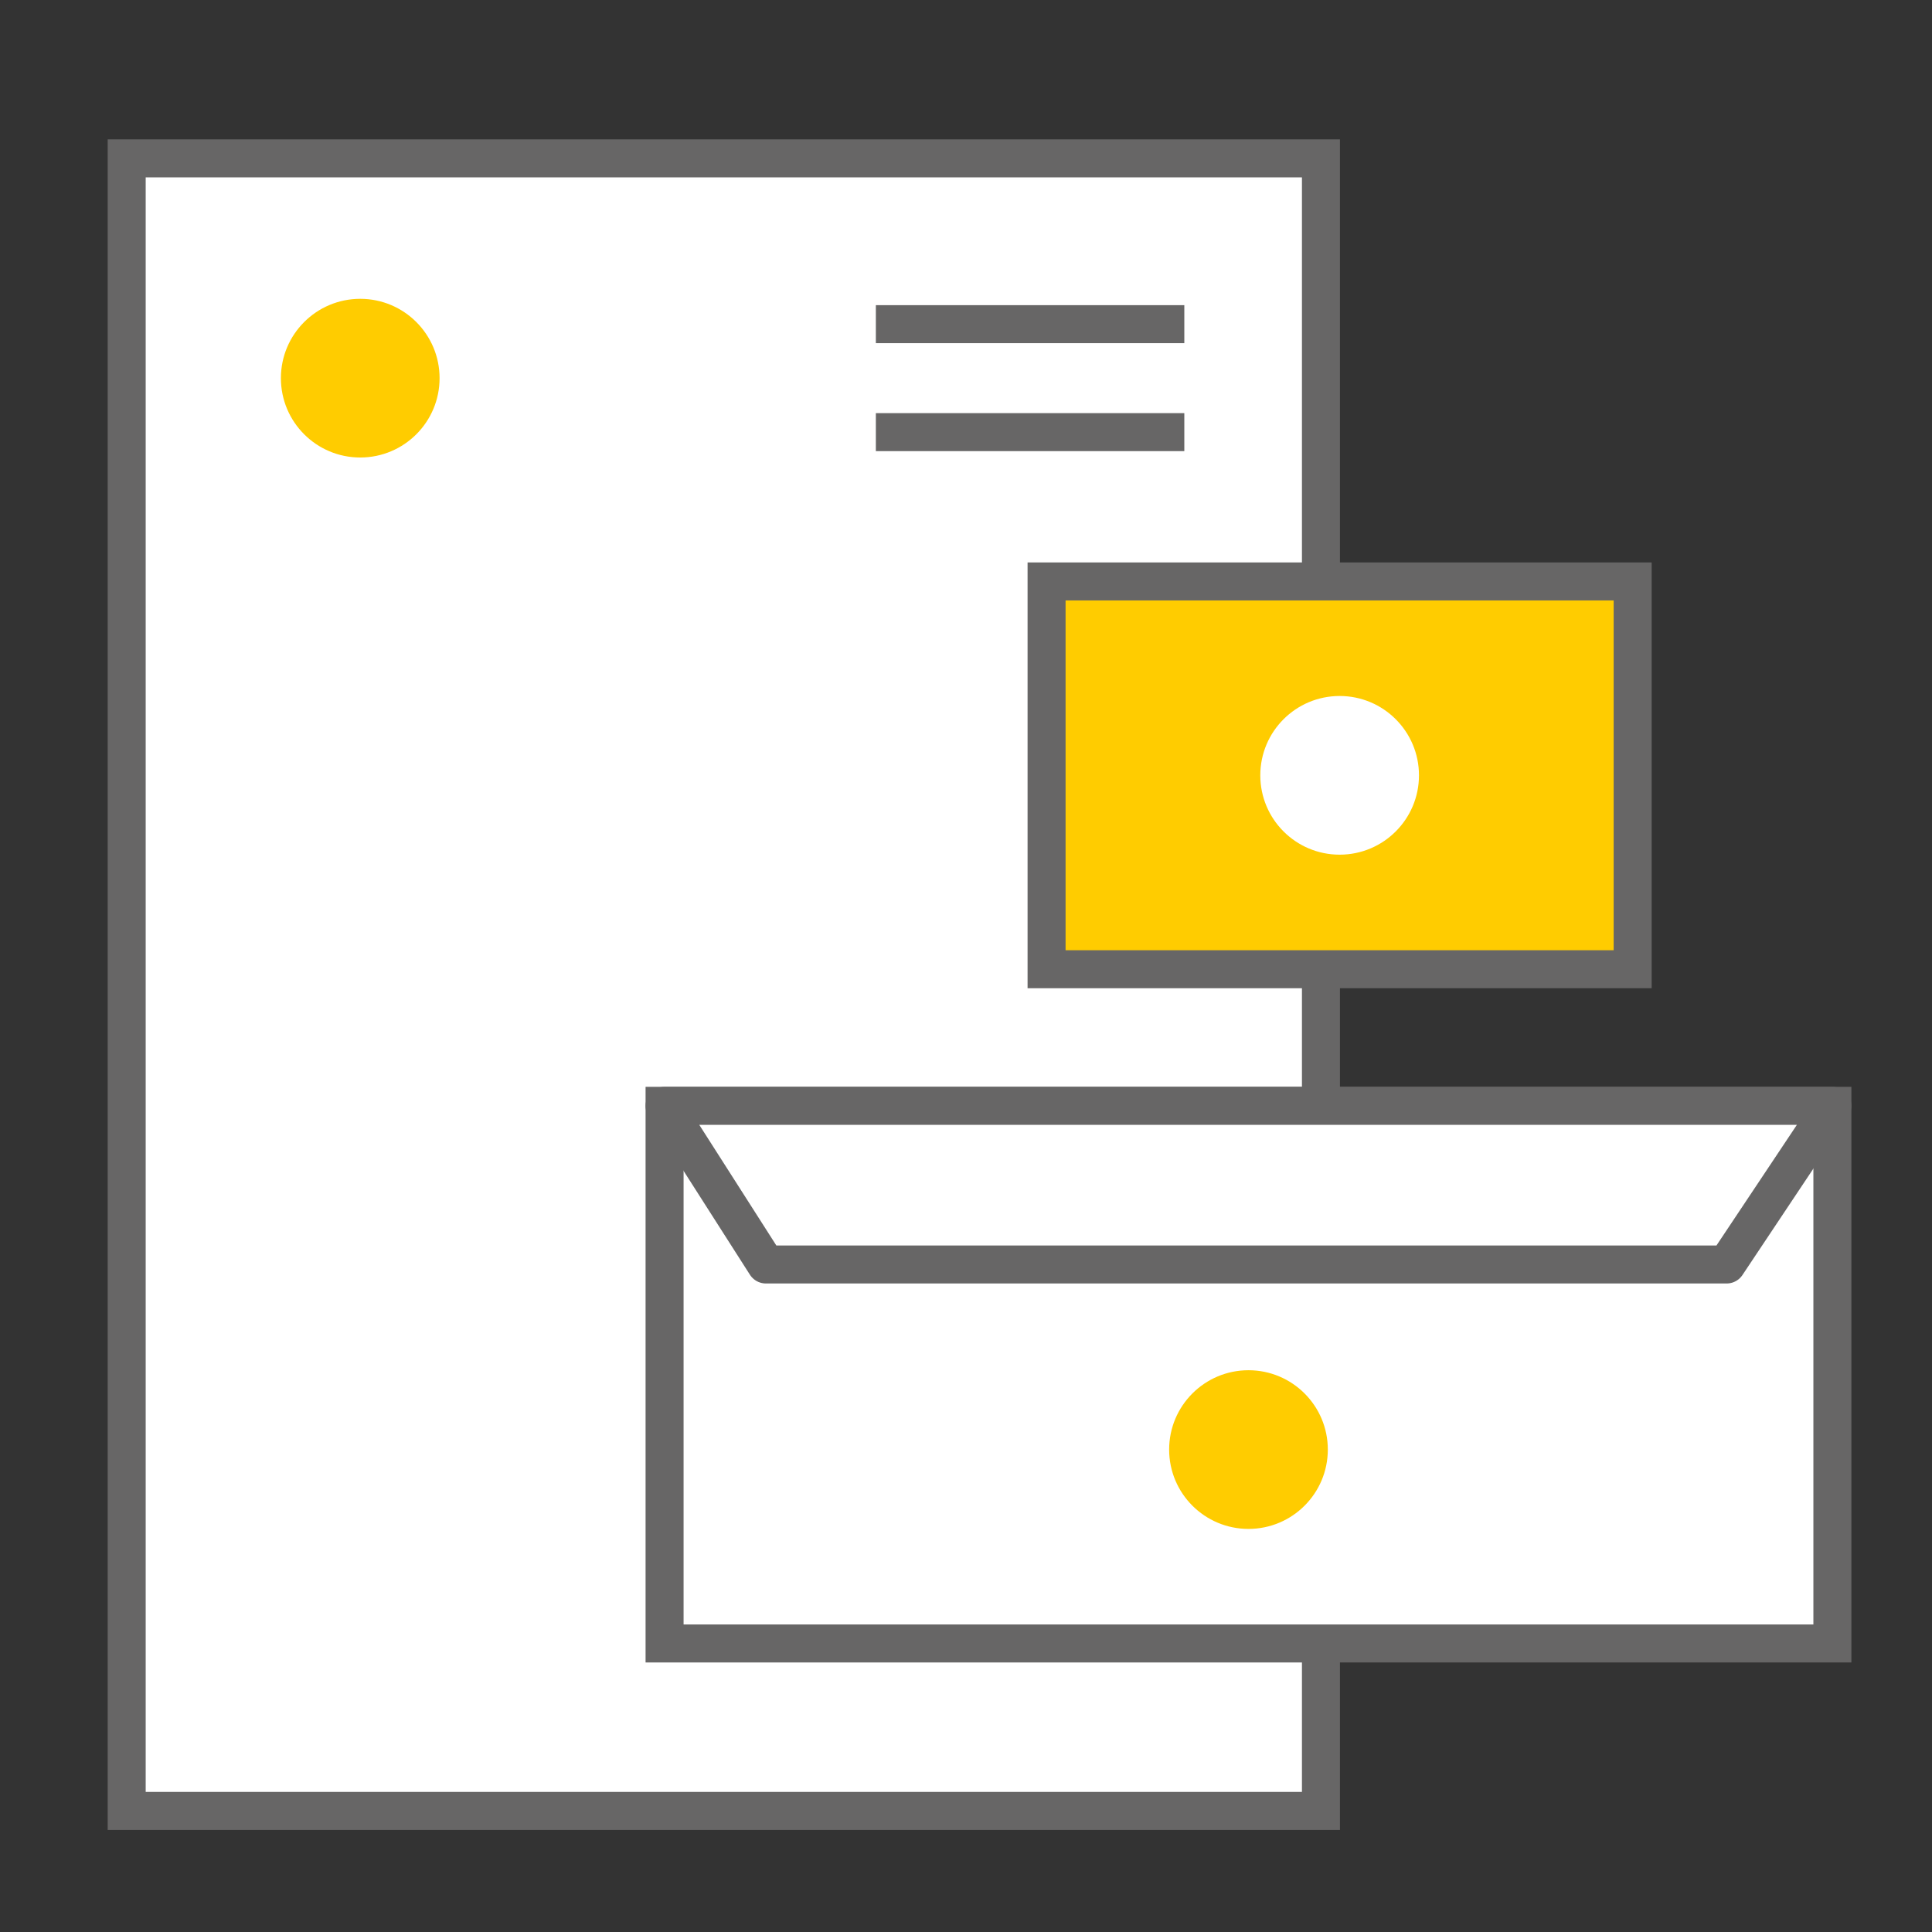 <?xml version="1.0" encoding="utf-8"?>
<!-- Generator: Adobe Illustrator 17.0.0, SVG Export Plug-In . SVG Version: 6.00 Build 0)  -->
<!DOCTYPE svg PUBLIC "-//W3C//DTD SVG 1.1//EN" "http://www.w3.org/Graphics/SVG/1.1/DTD/svg11.dtd">
<svg version="1.1" id="Calque_1" xmlns="http://www.w3.org/2000/svg" xmlns:xlink="http://www.w3.org/1999/xlink" x="0px" y="0px"
	 width="61px" height="61px" viewBox="0 0 61 61" enable-background="new 0 0 61 61" xml:space="preserve">
<rect x="0" y="0" width="61" height="61" fill="#333333" stroke="none"/>
<rect x="4" y="5" fill="#FFFFFF" stroke="#676666" stroke-width="1.2" stroke-miterlimit="10" width="37.707" height="52.177"/>
<g>
	<line fill="none" stroke="#676666" stroke-width="1.2" stroke-miterlimit="10" x1="27.654" y1="10.235" x2="37.393" y2="10.235"/>
	<line fill="none" stroke="#676666" stroke-width="1.2" stroke-miterlimit="10" x1="27.654" y1="13.644" x2="37.393" y2="13.644"/>
</g>
<circle fill="#FFCC00" cx="11.374" cy="11.94" r="2.505"/>
<rect x="33.044" y="18.358" fill="#FFCC00" stroke="#676666" stroke-width="1.2" stroke-miterlimit="10" width="18.505" height="12.244"/>
<g>
	<g>
		
			<rect x="20.983" y="34.915" fill="#FFFFFF" stroke="#676666" stroke-width="1.2" stroke-miterlimit="10" width="36.872" height="16.975"/>
		<polygon fill="#FFFFFF" stroke="#676666" stroke-width="1.2" stroke-linejoin="round" stroke-miterlimit="10" points="
			20.983,34.915 24.183,39.924 54.516,39.924 57.855,34.915 		"/>
	</g>
</g>
<circle fill="#FFCC00" cx="39.419" cy="45.768" r="2.505"/>
<circle fill="#FFFFFF" cx="42.297" cy="24.48" r="2.505"/>
</svg>
